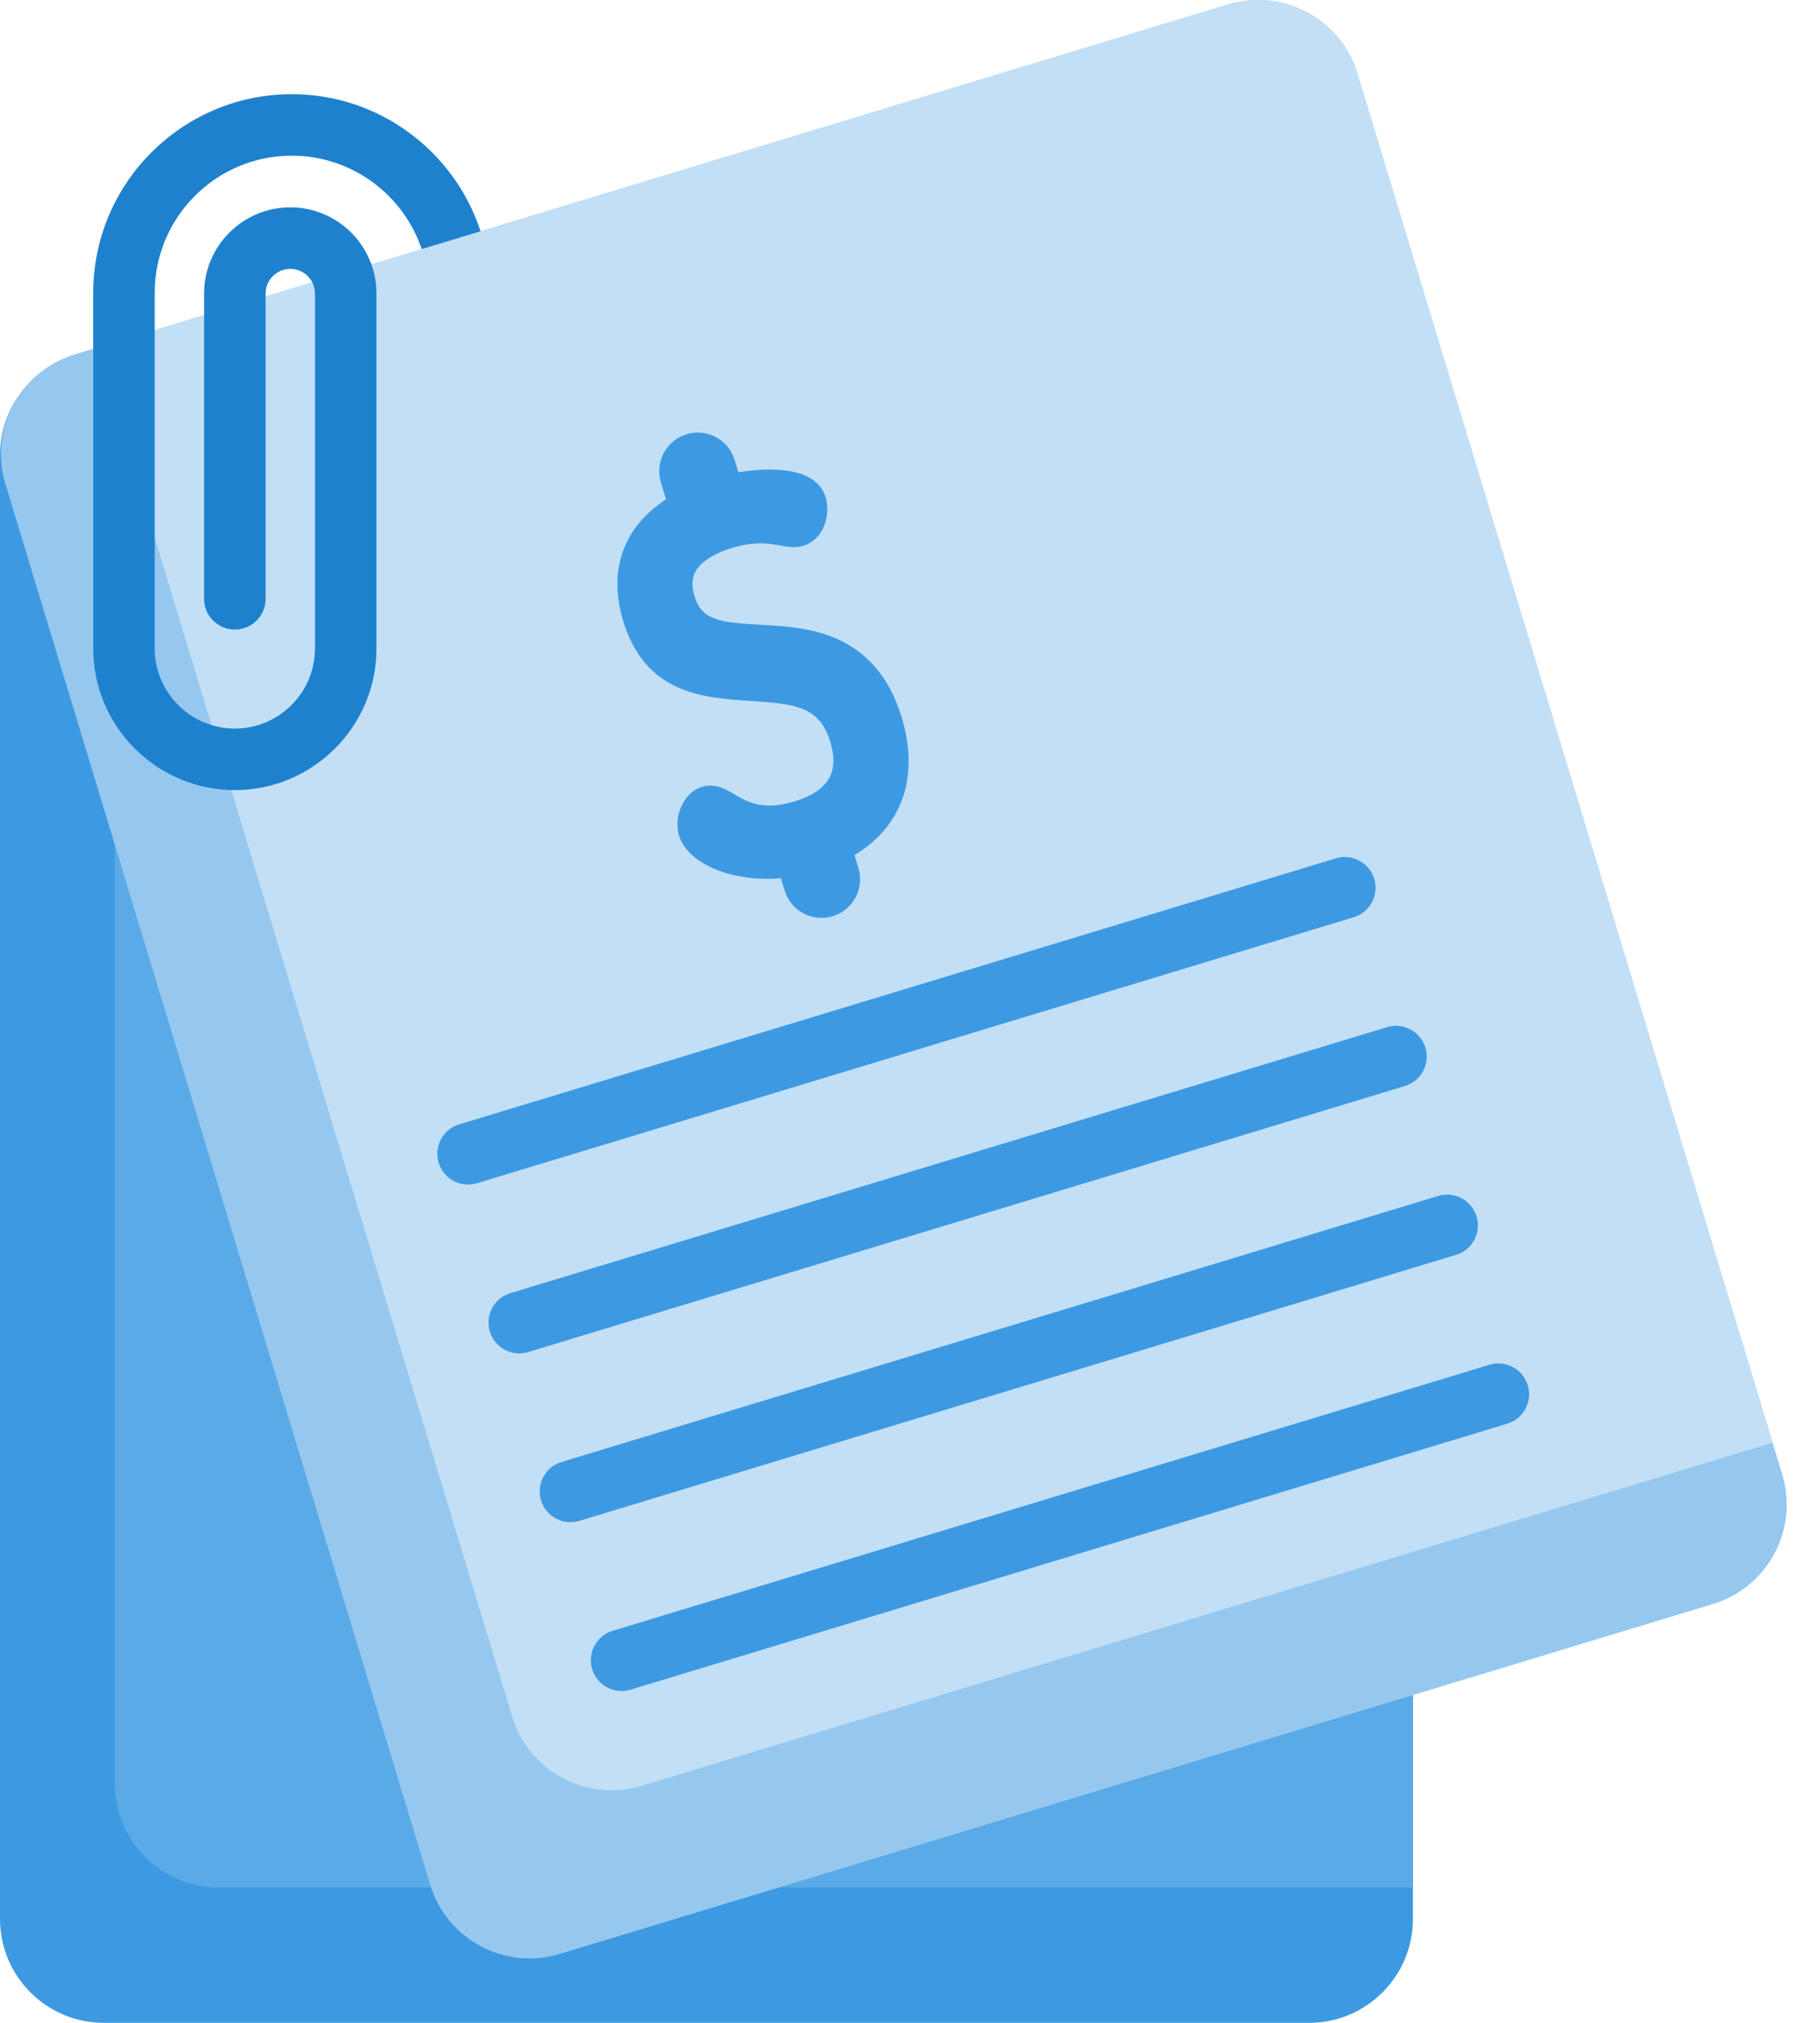 <svg width="45" height="50" viewBox="0 0 45 50" fill="none" xmlns="http://www.w3.org/2000/svg">
<path d="M34.935 11.254V47.432C34.935 48.85 33.785 50 32.367 50H2.568C1.15 50 0 48.85 0 47.432V11.254C0 9.835 1.15 8.686 2.568 8.686H32.367C33.785 8.686 34.935 9.836 34.935 11.254Z" fill="#3D9AE2"/>
<path d="M34.935 11.254V46.654H5.407C3.989 46.654 2.839 45.505 2.839 44.086V8.686H32.367C33.785 8.686 34.935 9.836 34.935 11.254Z" fill="#5AAAE7"/>
<path d="M42.354 39.648L13.839 48.297C12.481 48.708 11.048 47.942 10.636 46.585L0.135 11.964C-0.278 10.607 0.489 9.172 1.847 8.761L2.401 8.592L30.361 0.111C31.719 -0.3 33.153 0.466 33.564 1.824L43.828 35.66L44.066 36.445C44.478 37.802 43.711 39.237 42.354 39.648Z" fill="#96C8EF"/>
<path d="M43.828 35.66L15.867 44.14C14.509 44.551 13.076 43.785 12.664 42.428L2.401 8.592L30.362 0.111C31.719 -0.3 33.153 0.466 33.565 1.824L43.828 35.66Z" fill="#C2DFF6"/>
<path d="M18.55 17.325C19.702 17.399 20.267 17.474 20.531 18.343C20.758 19.091 20.474 19.557 19.64 19.81C18.864 20.045 18.486 19.825 18.153 19.63C17.929 19.5 17.676 19.352 17.36 19.448C16.877 19.594 16.655 20.212 16.787 20.646C17.003 21.358 18.103 21.809 19.308 21.709L19.4 22.012C19.553 22.515 20.086 22.8 20.589 22.647C21.092 22.495 21.377 21.962 21.225 21.458L21.127 21.135C22.313 20.423 22.738 19.197 22.294 17.732C21.651 15.613 19.951 15.512 18.935 15.451L18.816 15.444C17.807 15.386 17.353 15.336 17.173 14.742C17.072 14.411 17.117 14.172 17.318 13.965C17.529 13.749 17.857 13.617 18.095 13.545C18.671 13.37 19.033 13.436 19.297 13.485C19.485 13.519 19.663 13.552 19.856 13.493C20.4 13.328 20.533 12.682 20.417 12.298C20.169 11.482 18.924 11.566 18.257 11.674L18.164 11.369C18.012 10.866 17.479 10.581 16.976 10.733C16.473 10.886 16.188 11.419 16.34 11.922L16.467 12.342C15.406 13.04 15.03 14.1 15.41 15.352C15.957 17.156 17.395 17.25 18.55 17.325Z" fill="#3D9AE2"/>
<path d="M33.978 21.723C33.856 21.321 33.431 21.095 33.03 21.216L11.352 27.792C10.95 27.913 10.724 28.338 10.845 28.74C10.945 29.068 11.247 29.28 11.573 29.28C11.646 29.28 11.72 29.269 11.794 29.247L33.471 22.672C33.873 22.55 34.1 22.125 33.978 21.723Z" fill="#3D9AE2"/>
<path d="M35.244 25.896C35.122 25.494 34.697 25.267 34.295 25.389L12.618 31.964C12.216 32.086 11.989 32.511 12.111 32.913C12.211 33.241 12.512 33.453 12.838 33.453C12.912 33.453 12.986 33.442 13.059 33.42L34.737 26.844C35.139 26.722 35.366 26.298 35.244 25.896Z" fill="#3D9AE2"/>
<path d="M36.509 30.068C36.387 29.666 35.962 29.44 35.561 29.561L13.884 36.137C13.482 36.259 13.255 36.683 13.377 37.085C13.476 37.413 13.778 37.625 14.104 37.625C14.177 37.625 14.252 37.614 14.325 37.592L36.002 31.017C36.404 30.895 36.631 30.47 36.509 30.068Z" fill="#3D9AE2"/>
<path d="M37.775 34.241C37.653 33.839 37.228 33.612 36.827 33.734L15.149 40.309C14.747 40.431 14.52 40.856 14.642 41.258C14.742 41.586 15.043 41.798 15.37 41.798C15.443 41.798 15.517 41.787 15.591 41.765L37.268 35.19C37.67 35.068 37.897 34.643 37.775 34.241Z" fill="#3D9AE2"/>
<path d="M11.882 5.717L10.426 6.158C9.975 4.817 8.705 3.848 7.214 3.848C5.345 3.848 3.825 5.368 3.825 7.237V16.027C3.825 17.119 4.715 18.009 5.807 18.009C6.899 18.009 7.788 17.119 7.788 16.027V7.256C7.788 7.157 7.764 7.063 7.721 6.979C7.621 6.782 7.415 6.646 7.177 6.646C6.841 6.646 6.567 6.92 6.567 7.256V14.801C6.567 15.22 6.226 15.561 5.807 15.561C5.387 15.561 5.046 15.22 5.046 14.801V7.256C5.046 6.081 6.002 5.125 7.177 5.125C8.1 5.125 8.887 5.714 9.183 6.535C9.264 6.76 9.309 7.004 9.309 7.256V16.027C9.309 17.958 7.737 19.529 5.807 19.529C3.875 19.529 2.305 17.958 2.305 16.027V7.237C2.305 4.53 4.507 2.328 7.214 2.328C9.391 2.328 11.241 3.752 11.882 5.717Z" fill="#1E81CE"/>
</svg>
